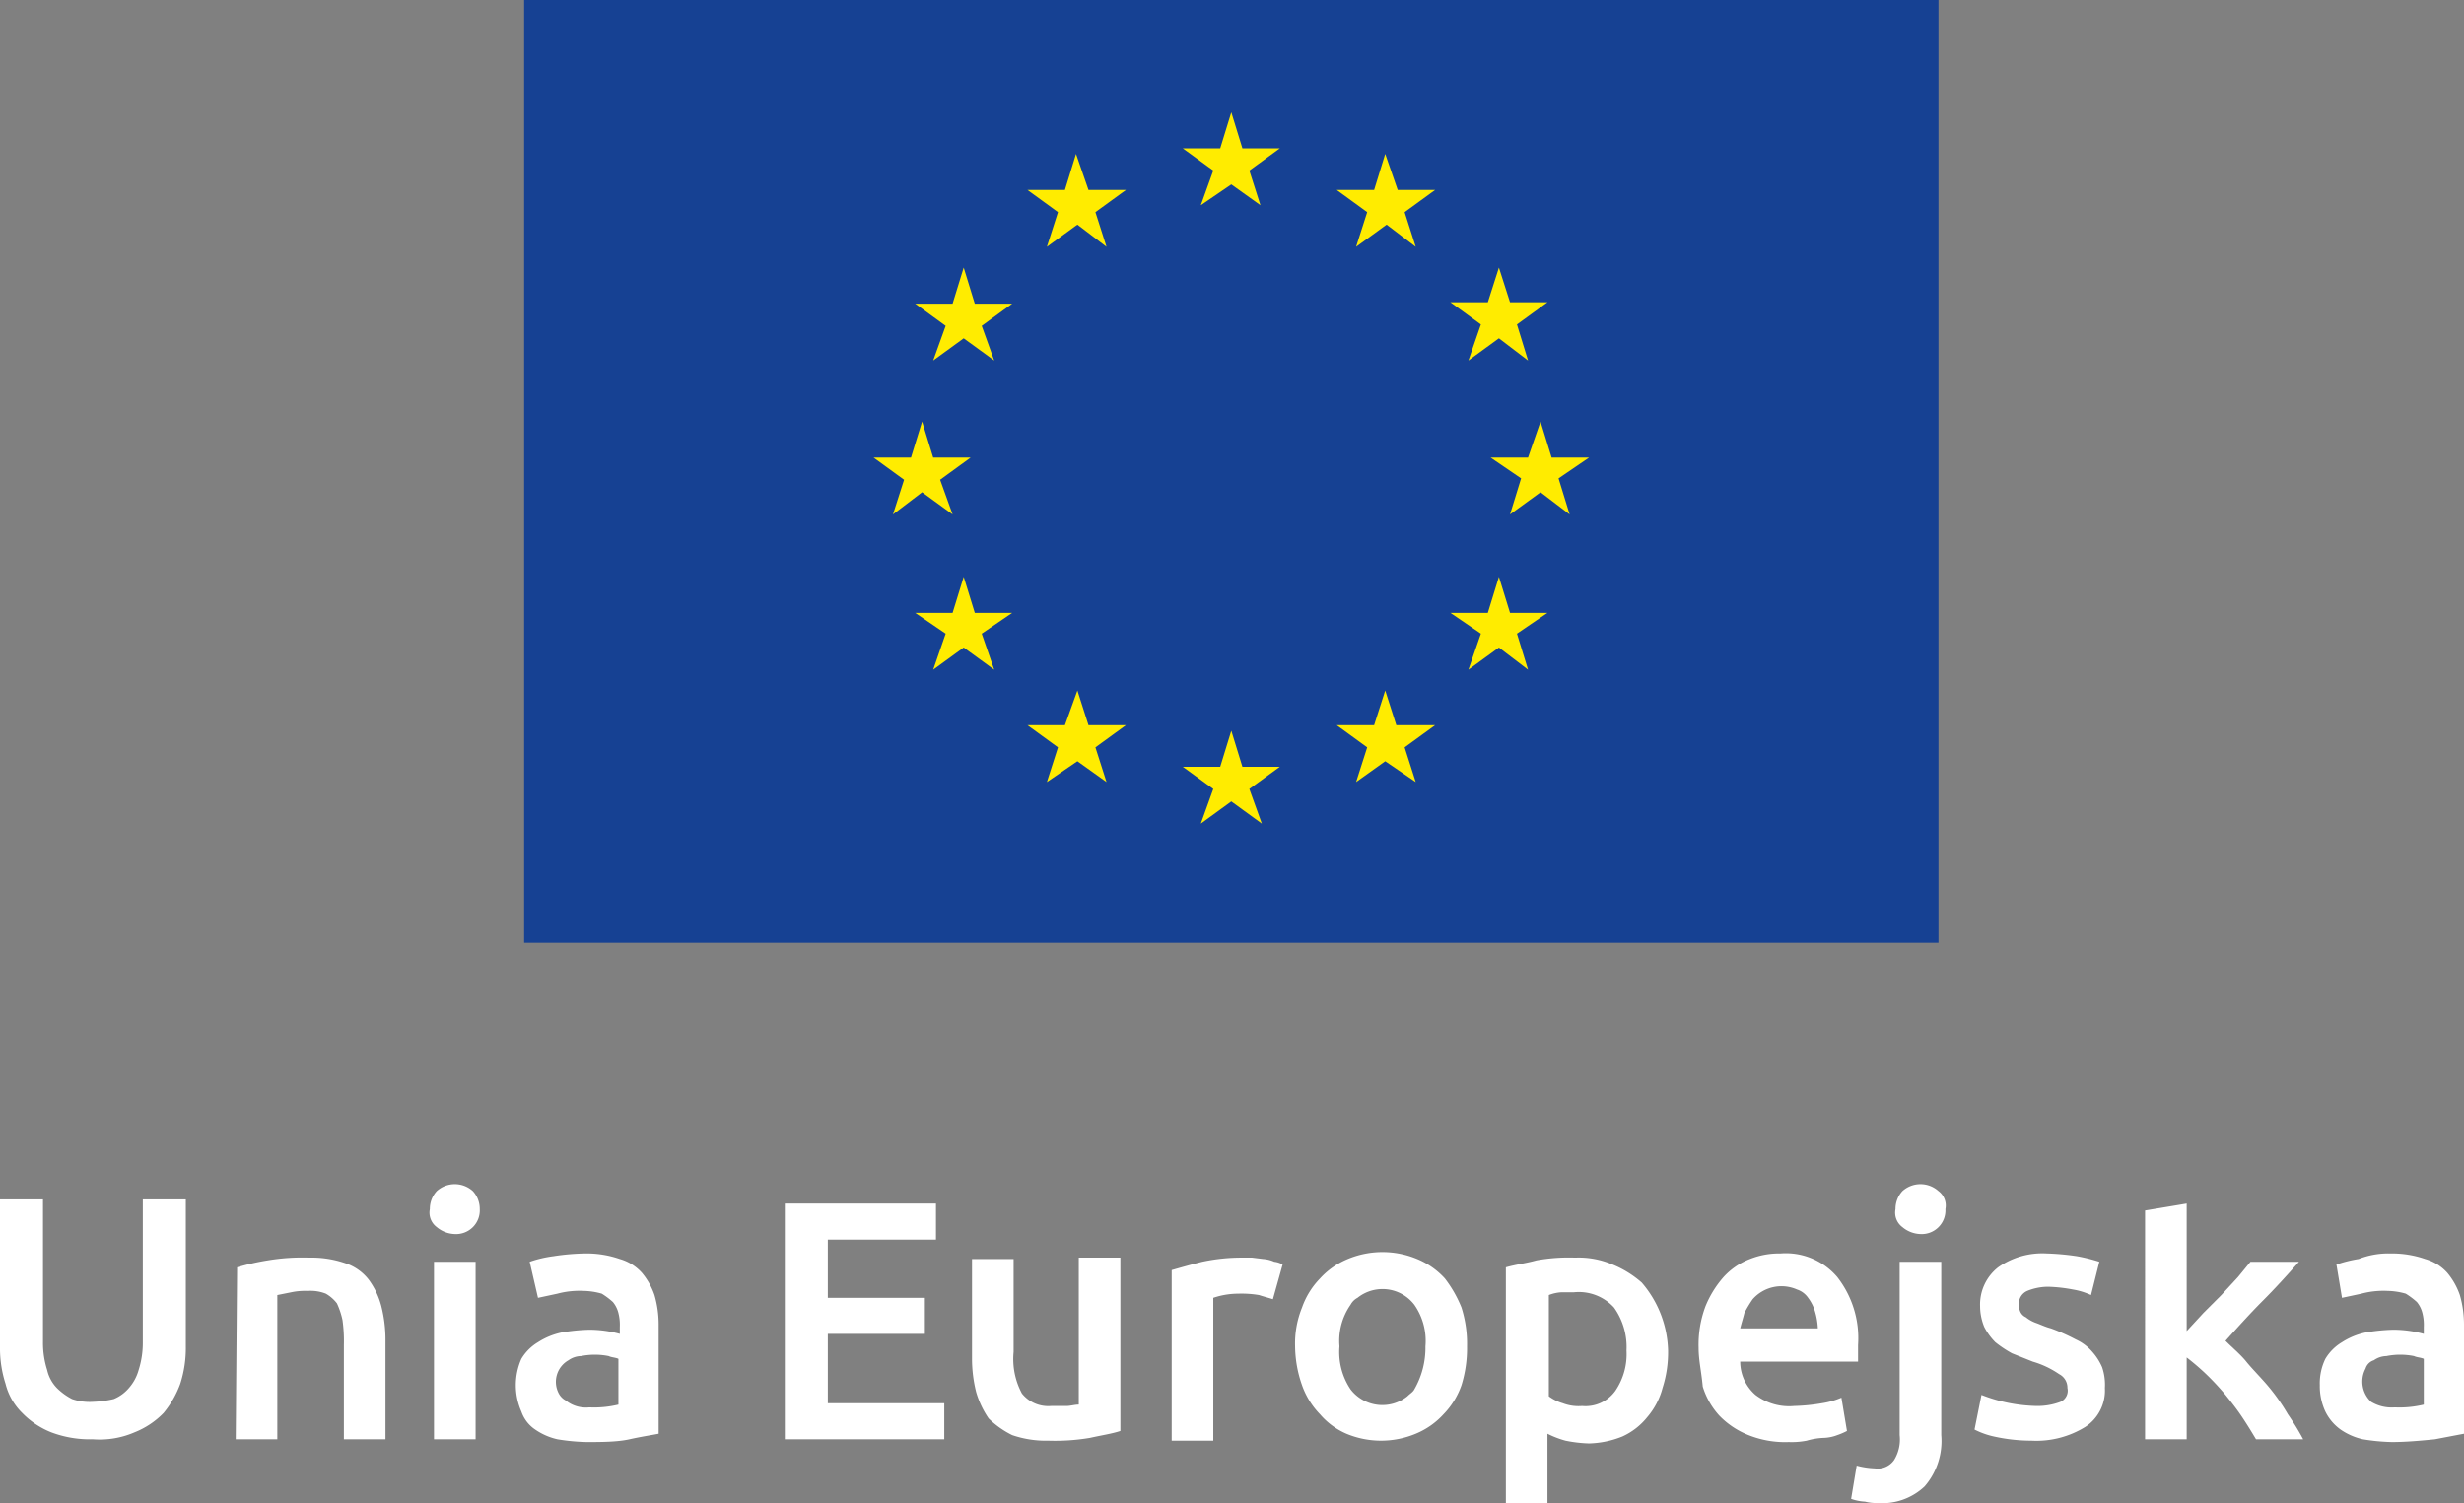 <svg id="Warstwa_1" data-name="Warstwa 1" xmlns="http://www.w3.org/2000/svg" viewBox="0 0 177.7 108.41"><rect x="0" y="0" width="177.7" height="108.41" fill="#808080" stroke="none"/><title>logo-ue-white</title><g id="_grupa_" data-name=" grupa "><rect id="_ścieżka_" data-name=" ścieżka " x="37.8" width="102" height="68" style="fill:#164193"/><polygon id="_ścieżka_2" data-name=" ścieżka 2" points="86.6 14.8 88.8 13.3 90.9 14.8 90.1 12.3 92.3 10.7 89.6 10.7 88.8 8.1 88 10.7 85.3 10.7 87.5 12.3 86.6 14.8" style="fill:#ffec00"/><polygon id="_ścieżka_3" data-name=" ścieżka 3" points="75.5 17.8 77.7 16.2 79.8 17.8 79 15.3 81.2 13.7 78.5 13.7 77.6 11.1 76.8 13.7 74.1 13.7 76.3 15.3 75.5 17.8" style="fill:#ffec00"/><polygon id="_ścieżka_4" data-name=" ścieżka 4" points="69.5 19.3 68.7 21.9 66 21.9 68.2 23.5 67.3 26 69.5 24.4 71.7 26 70.8 23.5 73 21.9 70.3 21.9 69.5 19.3" style="fill:#ffec00"/><polygon id="_ścieżka_5" data-name=" ścieżka 5" points="66.5 35.5 68.7 37.1 67.8 34.6 70 33 67.3 33 66.5 30.4 65.7 33 63 33 65.2 34.6 64.4 37.1 66.5 35.5" style="fill:#ffec00"/><polygon id="_ścieżka_6" data-name=" ścieżka 6" points="70.3 44.2 69.5 41.6 68.7 44.2 66 44.2 68.2 45.7 67.3 48.3 69.5 46.7 71.7 48.3 70.8 45.7 73 44.2 70.3 44.2" style="fill:#ffec00"/><polygon id="_ścieżka_7" data-name=" ścieżka 7" points="78.5 52.3 77.7 49.8 76.8 52.3 74.1 52.3 76.3 53.9 75.5 56.4 77.7 54.9 79.8 56.4 79 53.9 81.2 52.3 78.5 52.3" style="fill:#ffec00"/><polygon id="_ścieżka_8" data-name=" ścieżka 8" points="89.6 55.3 88.8 52.7 88 55.3 85.3 55.3 87.5 56.9 86.6 59.4 88.8 57.8 91 59.4 90.1 56.9 92.3 55.3 89.6 55.3" style="fill:#ffec00"/><polygon id="_ścieżka_9" data-name=" ścieżka 9" points="100.7 52.3 99.9 49.8 99.1 52.3 96.4 52.3 98.6 53.9 97.8 56.4 99.9 54.9 102.1 56.4 101.3 53.9 103.5 52.3 100.7 52.3" style="fill:#ffec00"/><polygon id="_ścieżka_10" data-name=" ścieżka 10" points="108.9 44.2 108.1 41.6 107.3 44.2 104.6 44.2 106.8 45.7 105.9 48.3 108.1 46.7 110.2 48.3 109.4 45.7 111.6 44.2 108.9 44.2" style="fill:#ffec00"/><polygon id="_ścieżka_11" data-name=" ścieżka 11" points="114.6 33 111.9 33 111.1 30.4 110.2 33 107.5 33 109.7 34.5 108.9 37.1 111.1 35.5 113.2 37.1 112.4 34.5 114.6 33" style="fill:#ffec00"/><polygon id="_ścieżka_12" data-name=" ścieżka 12" points="105.9 26 108.1 24.4 110.2 26 109.4 23.4 111.6 21.8 108.9 21.8 108.1 19.3 107.3 21.8 104.6 21.8 106.8 23.4 105.9 26" style="fill:#ffec00"/><polygon id="_ścieżka_13" data-name=" ścieżka 13" points="99.9 11.1 99.1 13.7 96.4 13.7 98.6 15.3 97.8 17.8 100 16.2 102.1 17.8 101.3 15.3 103.5 13.7 100.8 13.7 99.9 11.1" style="fill:#ffec00"/></g><path d="M6.7,103.8a7.89,7.89,0,0,1-3-.5,6,6,0,0,1-2.1-1.4A4.45,4.45,0,0,1,.4,99.8,8.42,8.42,0,0,1,0,97.1V86.5H3.1V96.8a6.45,6.45,0,0,0,.3,2,2.73,2.73,0,0,0,.7,1.3,4.44,4.44,0,0,0,1.1.8,3.89,3.89,0,0,0,1.5.2,7.72,7.72,0,0,0,1.5-.2,2.84,2.84,0,0,0,1.1-.8,3.29,3.29,0,0,0,.7-1.3,6.45,6.45,0,0,0,.3-2V86.5h3.1V97.1a8.42,8.42,0,0,1-.4,2.7,7.19,7.19,0,0,1-1.2,2.1,6,6,0,0,1-2.1,1.4A6.34,6.34,0,0,1,6.7,103.8Z" style="fill:#fff"/><path d="M17.1,91.4a17.42,17.42,0,0,1,2.2-.5,15.14,15.14,0,0,1,3-.2,7.46,7.46,0,0,1,2.6.4,3.53,3.53,0,0,1,1.7,1.2,5.57,5.57,0,0,1,.9,1.9,9.86,9.86,0,0,1,.3,2.4v7.2h-3V97a10.87,10.87,0,0,0-.1-1.8,5.64,5.64,0,0,0-.4-1.2,2.7,2.7,0,0,0-.8-.7,3,3,0,0,0-1.3-.2,4.87,4.87,0,0,0-1.2.1l-1,.2v10.4H17Z" style="fill:#fff"/><path d="M34.6,87.2A1.71,1.71,0,0,1,32.8,89a2.11,2.11,0,0,1-1.3-.5,1.3,1.3,0,0,1-.5-1.3,1.9,1.9,0,0,1,.5-1.3,1.94,1.94,0,0,1,2.6,0A1.9,1.9,0,0,1,34.6,87.2Zm-.3,16.6h-3V91h3Z" style="fill:#fff"/><path d="M42.2,90.4a7.27,7.27,0,0,1,2.5.4,3.36,3.36,0,0,1,1.6,1,5.07,5.07,0,0,1,.9,1.6,7.61,7.61,0,0,1,.3,2.1v7.9c-.5.1-1.2.2-2.1.4s-2.1.2-3.1.2a14.92,14.92,0,0,1-2.1-.2,4.59,4.59,0,0,1-1.6-.7,2.56,2.56,0,0,1-1-1.3,4.71,4.71,0,0,1,0-3.8,3.45,3.45,0,0,1,1.2-1.2,5.09,5.09,0,0,1,1.7-.7,13.55,13.55,0,0,1,2-.2,8.33,8.33,0,0,1,2.2.3v-.5a3.4,3.4,0,0,0-.1-1,2,2,0,0,0-.4-.8,5.55,5.55,0,0,0-.8-.6,5.07,5.07,0,0,0-1.3-.2,6.15,6.15,0,0,0-1.9.2l-1.4.3L38.2,91a8.47,8.47,0,0,1,1.7-.4A16.41,16.41,0,0,1,42.2,90.4Zm.3,11.1a7.49,7.49,0,0,0,2.1-.2V98c-.2-.1-.5-.1-.7-.2a5.05,5.05,0,0,0-2,0,1.61,1.61,0,0,0-.9.3,1.79,1.79,0,0,0-.7,2.4,1.21,1.21,0,0,0,.5.5A2.31,2.31,0,0,0,42.5,101.5Z" style="fill:#fff"/><path d="M56.6,103.8v-17H67.5v2.6H59.7v4.2h7v2.6h-7v5h8.4v2.6Z" style="fill:#fff"/><path d="M80.8,103.2c-.6.2-1.3.3-2.2.5a15.14,15.14,0,0,1-3,.2,7.46,7.46,0,0,1-2.6-.4,6.57,6.57,0,0,1-1.7-1.2,6.63,6.63,0,0,1-.9-1.9,9.86,9.86,0,0,1-.3-2.4V90.8h3v6.7a5.25,5.25,0,0,0,.6,3,2.43,2.43,0,0,0,2.1.9h1.1c.3,0,.6-.1.9-.1V90.7h3Z" style="fill:#fff"/><path d="M91.8,93.7c-.3-.1-.7-.2-1-.3a7.57,7.57,0,0,0-1.5-.1,5.66,5.66,0,0,0-1.8.3v10.3h-3V91.6c.7-.2,1.4-.4,2.2-.6a13.58,13.58,0,0,1,2.9-.3h.7l.8.1a2.35,2.35,0,0,1,.8.2,1.42,1.42,0,0,1,.6.2Z" style="fill:#fff"/><path d="M105.8,97.1a9,9,0,0,1-.4,2.8,5.71,5.71,0,0,1-1.3,2.1,5.58,5.58,0,0,1-2,1.4,6.5,6.5,0,0,1-5,0,5.22,5.22,0,0,1-1.9-1.4,5.71,5.71,0,0,1-1.3-2.1,8.68,8.68,0,0,1-.5-2.8,6.92,6.92,0,0,1,.5-2.8,5.71,5.71,0,0,1,1.3-2.1,5.58,5.58,0,0,1,2-1.4,6.5,6.5,0,0,1,5,0,5.58,5.58,0,0,1,2,1.4,8.78,8.78,0,0,1,1.2,2.1A8.63,8.63,0,0,1,105.8,97.1Zm-3,0a4.55,4.55,0,0,0-.8-3,2.89,2.89,0,0,0-4.1-.5,1.21,1.21,0,0,0-.5.5,4.55,4.55,0,0,0-.8,3,4.83,4.83,0,0,0,.8,3.1,2.89,2.89,0,0,0,4.1.5c.2-.2.4-.3.5-.5a6,6,0,0,0,.8-3.1Z" style="fill:#fff"/><path d="M120.3,97.4a8.42,8.42,0,0,1-.4,2.7,5.29,5.29,0,0,1-1.1,2.1,4.89,4.89,0,0,1-1.8,1.4,6.87,6.87,0,0,1-2.4.5,9.85,9.85,0,0,1-1.7-.2,6.94,6.94,0,0,1-1.3-.5v5h-3v-17c.7-.2,1.5-.3,2.2-.5a13.2,13.2,0,0,1,2.8-.2,6.18,6.18,0,0,1,2.7.5,7.43,7.43,0,0,1,2.1,1.3,7.81,7.81,0,0,1,1.9,4.9Zm-3,0a4.91,4.91,0,0,0-.9-3.1,3.44,3.44,0,0,0-2.9-1.1h-.9a2.92,2.92,0,0,0-.9.2v7.3a3.13,3.13,0,0,0,1,.5,3.18,3.18,0,0,0,1.4.2,2.64,2.64,0,0,0,2.4-1.1,4.7,4.7,0,0,0,.8-2.9Z" style="fill:#fff"/><path d="M122.5,97.2a7.89,7.89,0,0,1,.5-3,7.43,7.43,0,0,1,1.3-2.1,5,5,0,0,1,1.9-1.3,5.7,5.7,0,0,1,2.2-.4,4.86,4.86,0,0,1,4.1,1.7A7.16,7.16,0,0,1,134,97v1.2h-8.5a3.19,3.19,0,0,0,1.1,2.4,4,4,0,0,0,2.8.8,13.55,13.55,0,0,0,2-.2,5.73,5.73,0,0,0,1.4-.4l.4,2.4a4.88,4.88,0,0,1-.7.3,3,3,0,0,1-1,.2,5,5,0,0,0-1.2.2,5.7,5.7,0,0,1-1.3.1,7.1,7.1,0,0,1-2.9-.5,6,6,0,0,1-2.1-1.4,5.49,5.49,0,0,1-1.2-2.1C122.7,98.9,122.5,98.1,122.5,97.2Zm8.6-1.4a5,5,0,0,0-.2-1.2,3.13,3.13,0,0,0-.5-1,1.56,1.56,0,0,0-.8-.6,2.77,2.77,0,0,0-3.2.7,8.79,8.79,0,0,0-.6,1c-.1.4-.2.7-.3,1.1Z" style="fill:#fff"/><path d="M135.4,108.4a3.44,3.44,0,0,1-.9-.1,3.55,3.55,0,0,1-1-.2l.4-2.4a5.85,5.85,0,0,0,1.3.2,1.45,1.45,0,0,0,1.4-.6,2.83,2.83,0,0,0,.4-1.8V91h3v12.5a5,5,0,0,1-1.2,3.7A4.45,4.45,0,0,1,135.4,108.4Zm4.9-21.2a1.71,1.71,0,0,1-1.8,1.8,2.11,2.11,0,0,1-1.3-.5,1.3,1.3,0,0,1-.5-1.3,1.9,1.9,0,0,1,.5-1.3,1.94,1.94,0,0,1,2.6,0A1.3,1.3,0,0,1,140.3,87.2Z" style="fill:#fff"/><path d="M146.9,101.4a4.67,4.67,0,0,0,1.7-.3.88.88,0,0,0,.5-1,1.1,1.1,0,0,0-.6-1,6.63,6.63,0,0,0-1.9-.9l-1.5-.6a8.34,8.34,0,0,1-1.2-.8,4.44,4.44,0,0,1-.8-1.1,4,4,0,0,1-.3-1.5,3.41,3.41,0,0,1,1.3-2.8,5.51,5.51,0,0,1,3.5-1,18,18,0,0,1,2.2.2,12.44,12.44,0,0,1,1.6.4l-.6,2.4a5,5,0,0,0-1.3-.4,11,11,0,0,0-1.8-.2,4,4,0,0,0-1.5.3,1,1,0,0,0-.6.9,1.27,1.27,0,0,0,.1.6.78.78,0,0,0,.4.4,2.51,2.51,0,0,0,.7.4c.3.1.7.3,1.1.4a14.17,14.17,0,0,1,1.8.8,3.45,3.45,0,0,1,1.2.9,4.13,4.13,0,0,1,.7,1.1,3.89,3.89,0,0,1,.2,1.5,3.13,3.13,0,0,1-1.4,2.8,6.71,6.71,0,0,1-3.9,1,12.41,12.41,0,0,1-2.7-.3,5.78,5.78,0,0,1-1.4-.5l.5-2.5a11.49,11.49,0,0,0,4,.8Z" style="fill:#fff"/><path d="M157.7,96l1.2-1.3,1.3-1.3,1.2-1.3.9-1.1h3.5c-.8.9-1.7,1.9-2.6,2.8s-1.8,1.9-2.7,2.9c.5.5,1.1,1,1.5,1.5s1.1,1.2,1.6,1.8a14.29,14.29,0,0,1,1.4,2,17.39,17.39,0,0,1,1.1,1.8h-3.4c-.3-.5-.6-1-1-1.6s-.8-1.1-1.2-1.6a19.2,19.2,0,0,0-1.4-1.5,17.41,17.41,0,0,0-1.4-1.2v5.9h-3V87.3l3-.5Z" style="fill:#fff"/><path d="M172.4,90.4a7.27,7.27,0,0,1,2.5.4,3.36,3.36,0,0,1,1.6,1,5.07,5.07,0,0,1,.9,1.6,7.61,7.61,0,0,1,.3,2.1v7.9l-2.1.4c-1,.1-2.1.2-3.1.2a14.92,14.92,0,0,1-2.1-.2,4.59,4.59,0,0,1-1.6-.7,3.48,3.48,0,0,1-1.1-1.3,4.33,4.33,0,0,1-.4-1.9,4.06,4.06,0,0,1,.4-1.9,3.45,3.45,0,0,1,1.2-1.2,5.09,5.09,0,0,1,1.7-.7,13.55,13.55,0,0,1,2-.2,8.33,8.33,0,0,1,2.2.3v-.5a3.4,3.4,0,0,0-.1-1,2,2,0,0,0-.4-.8,5.55,5.55,0,0,0-.8-.6,5.07,5.07,0,0,0-1.3-.2,6.15,6.15,0,0,0-1.9.2l-1.4.3-.4-2.4a9.36,9.36,0,0,1,1.6-.4A5.87,5.87,0,0,1,172.4,90.4Zm.3,11.1a7.49,7.49,0,0,0,2.1-.2V98c-.2-.1-.5-.1-.7-.2a5.05,5.05,0,0,0-2,0,1.61,1.61,0,0,0-.9.3.9.9,0,0,0-.6.6,2,2,0,0,0,.4,2.4A2.86,2.86,0,0,0,172.7,101.5Z" style="fill:#fff"/></svg>